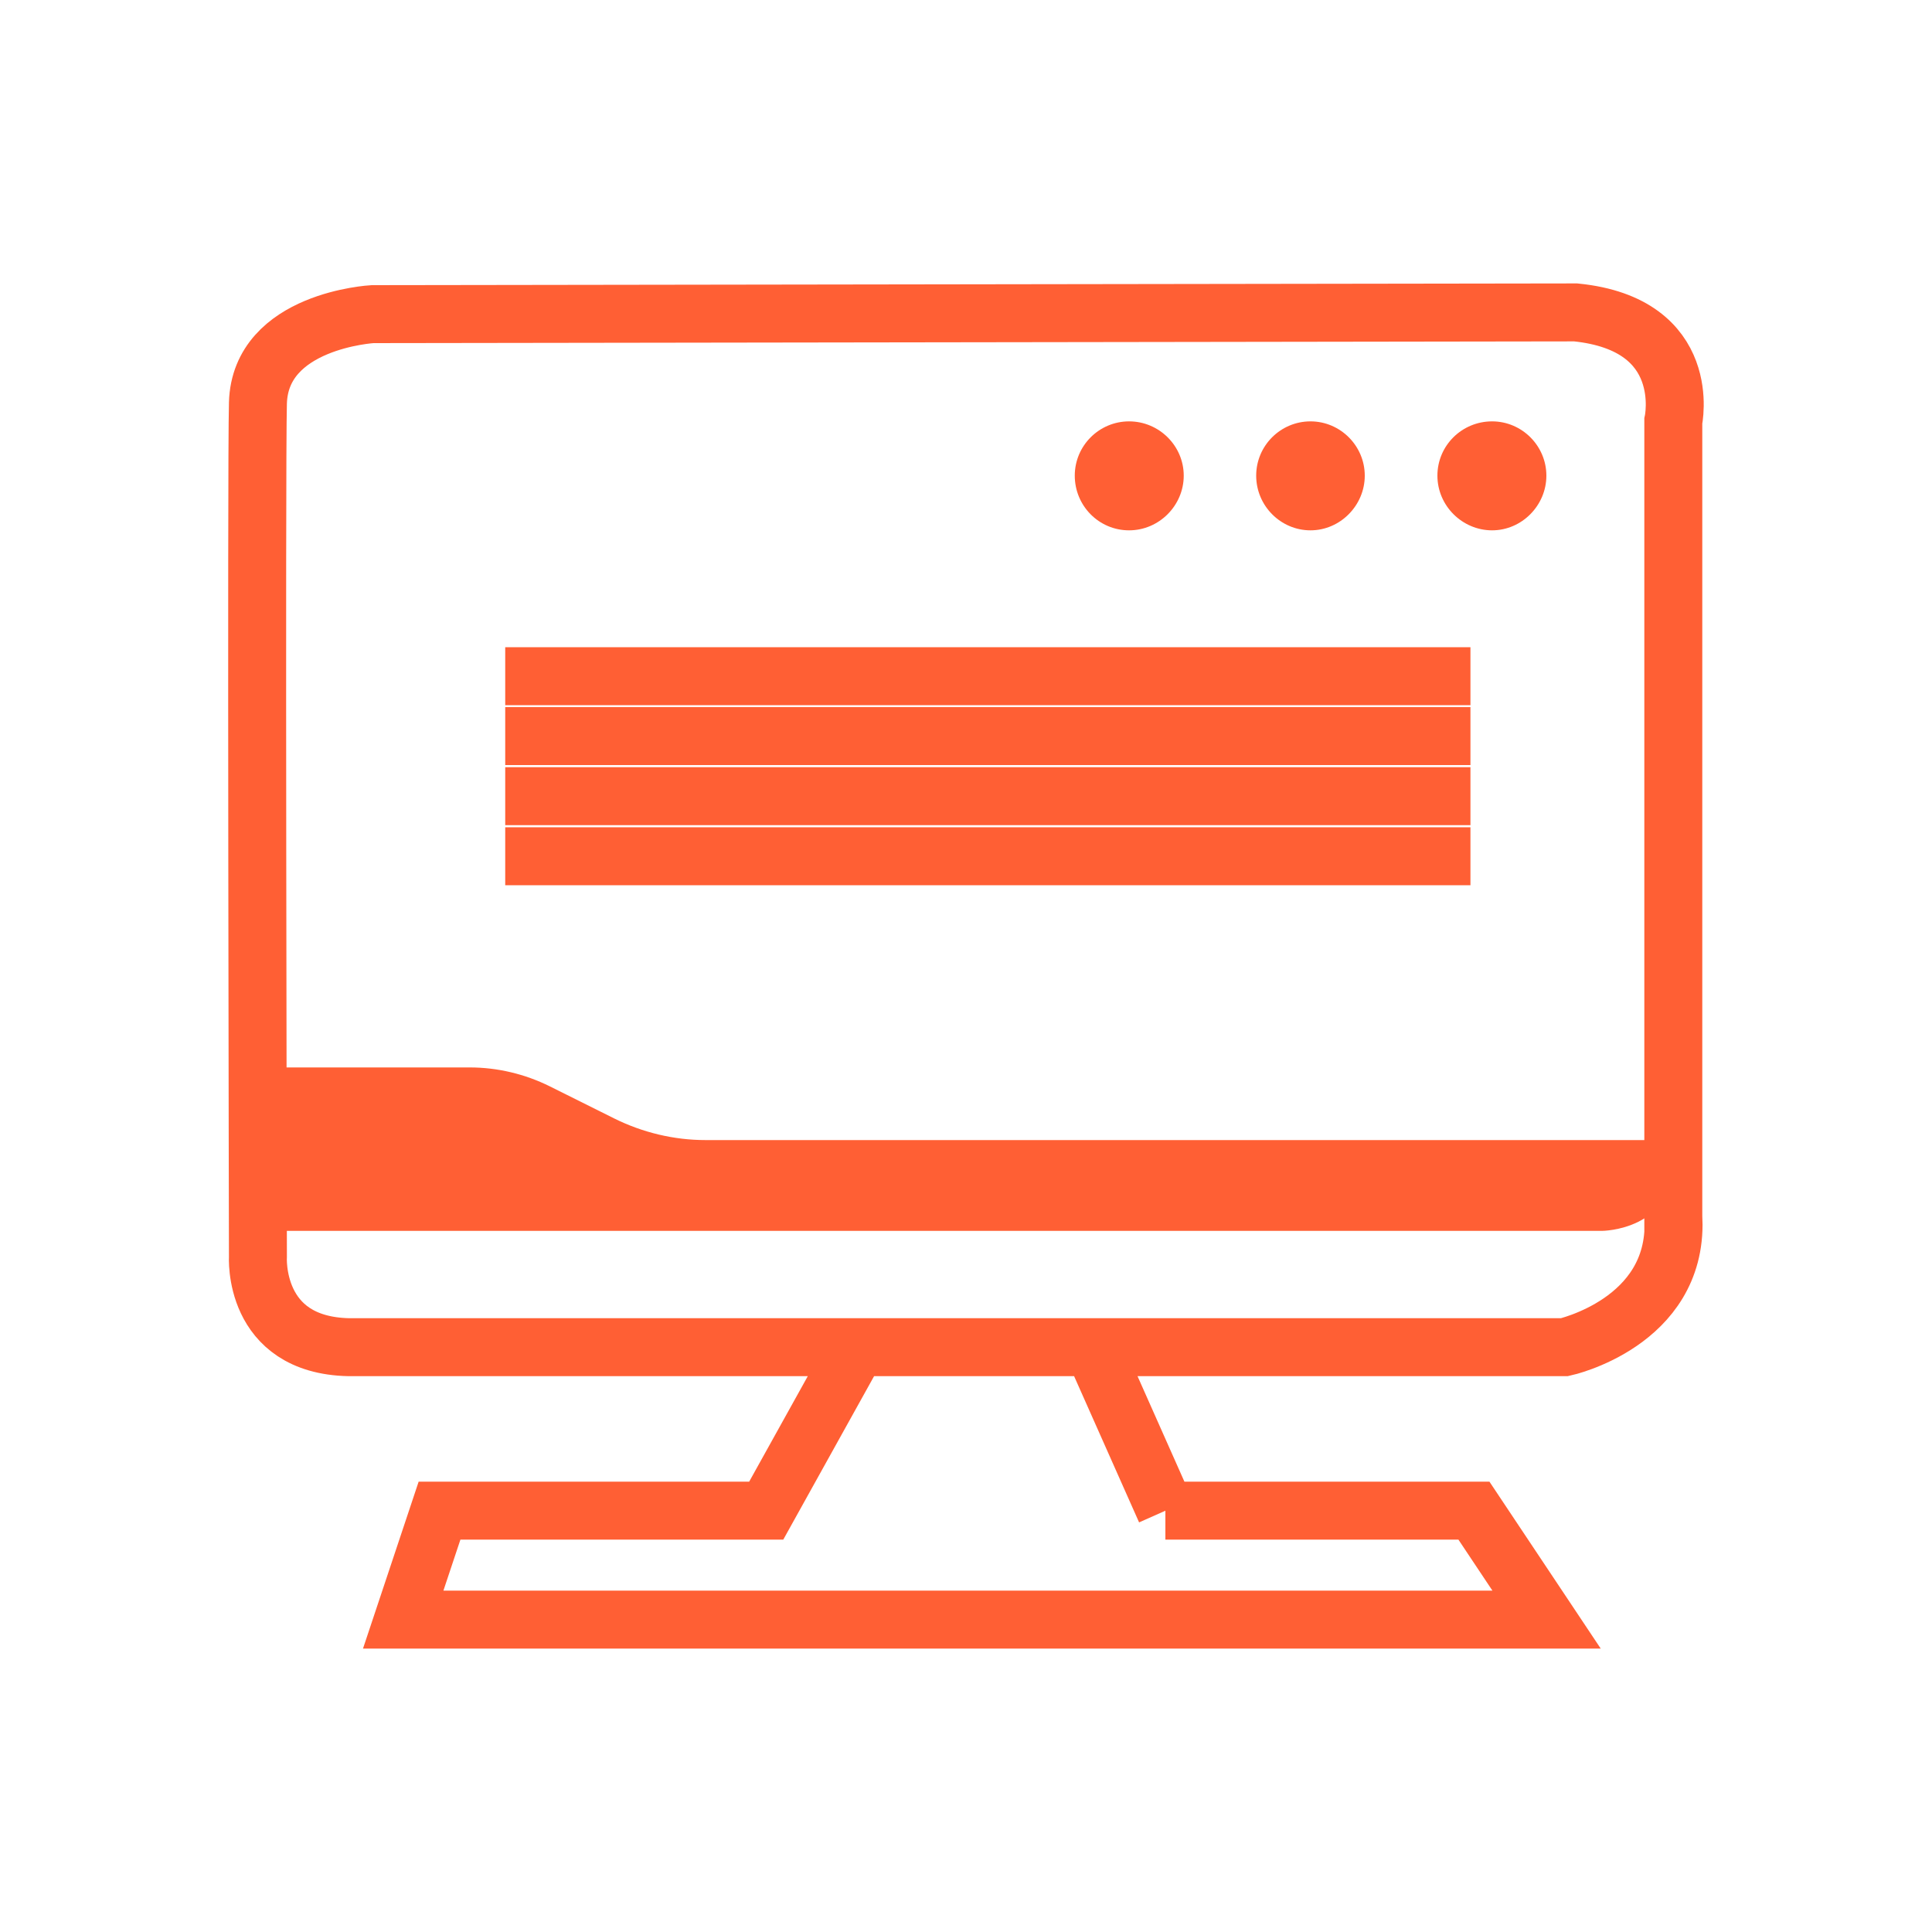 <?xml version="1.0" encoding="UTF-8"?>
<svg id="gui" xmlns="http://www.w3.org/2000/svg" viewBox="0 0 100 100">
  <path d="m13.75,63.71l.04-8.46h10.52c1.44,0,2.86.34,4.15.98l3.33,1.66c1.47.73,3.09,1.12,4.73,1.12h50.15v.94c.02,3.76-3.76,3.76-3.76,3.76H13.75Z" fill="#ff5f34"/>
  <path d="m86.62,63.15c.17,5.31-5.64,6.58-5.64,6.58H18.05c-5-.11-4.7-4.7-4.7-4.7,0,0-.09-40.97,0-44.17.12-4.28,5.93-4.6,5.93-4.6l62.28-.09c6.14.62,5.05,5.63,5.05,5.63v41.35h0Zm-26.3,15.04h15.97l3.76,5.64H20.87l1.88-5.64h16.91l4.7-8.46h12.21l3.76,8.46Z" fill="none" stroke="#ff5f34" stroke-miterlimit="10" stroke-width="3"/>
  <g>
    <path d="m77.23,21.81c1.55,0,2.81,1.27,2.81,2.81s-1.27,2.83-2.81,2.83-2.83-1.27-2.83-2.83,1.27-2.81,2.83-2.81Z" fill="#ff5f34"/>
    <path d="m67.83,21.81c1.55,0,2.81,1.27,2.81,2.81s-1.27,2.83-2.81,2.83-2.81-1.27-2.81-2.83,1.27-2.81,2.81-2.81Z" fill="#ff5f34"/>
    <path d="m58.44,21.81c1.56,0,2.83,1.27,2.83,2.81s-1.27,2.83-2.83,2.83-2.81-1.27-2.81-2.83,1.27-2.81,2.81-2.81Z" fill="#ff5f34"/>
  </g>
  <line x1="26.15" y1="38.1" x2="76.11" y2="38.1" fill="none" stroke="#ff5f34" stroke-miterlimit="10" stroke-width="3"/>
  <line x1="26.15" y1="35" x2="76.11" y2="35" fill="none" stroke="#ff5f34" stroke-miterlimit="10" stroke-width="3"/>
  <line x1="26.15" y1="41.21" x2="76.11" y2="41.21" fill="none" stroke="#ff5f34" stroke-miterlimit="10" stroke-width="3"/>
  <line x1="26.15" y1="44.32" x2="76.11" y2="44.32" fill="none" stroke="#ff5f34" stroke-miterlimit="10" stroke-width="3"/>
</svg>